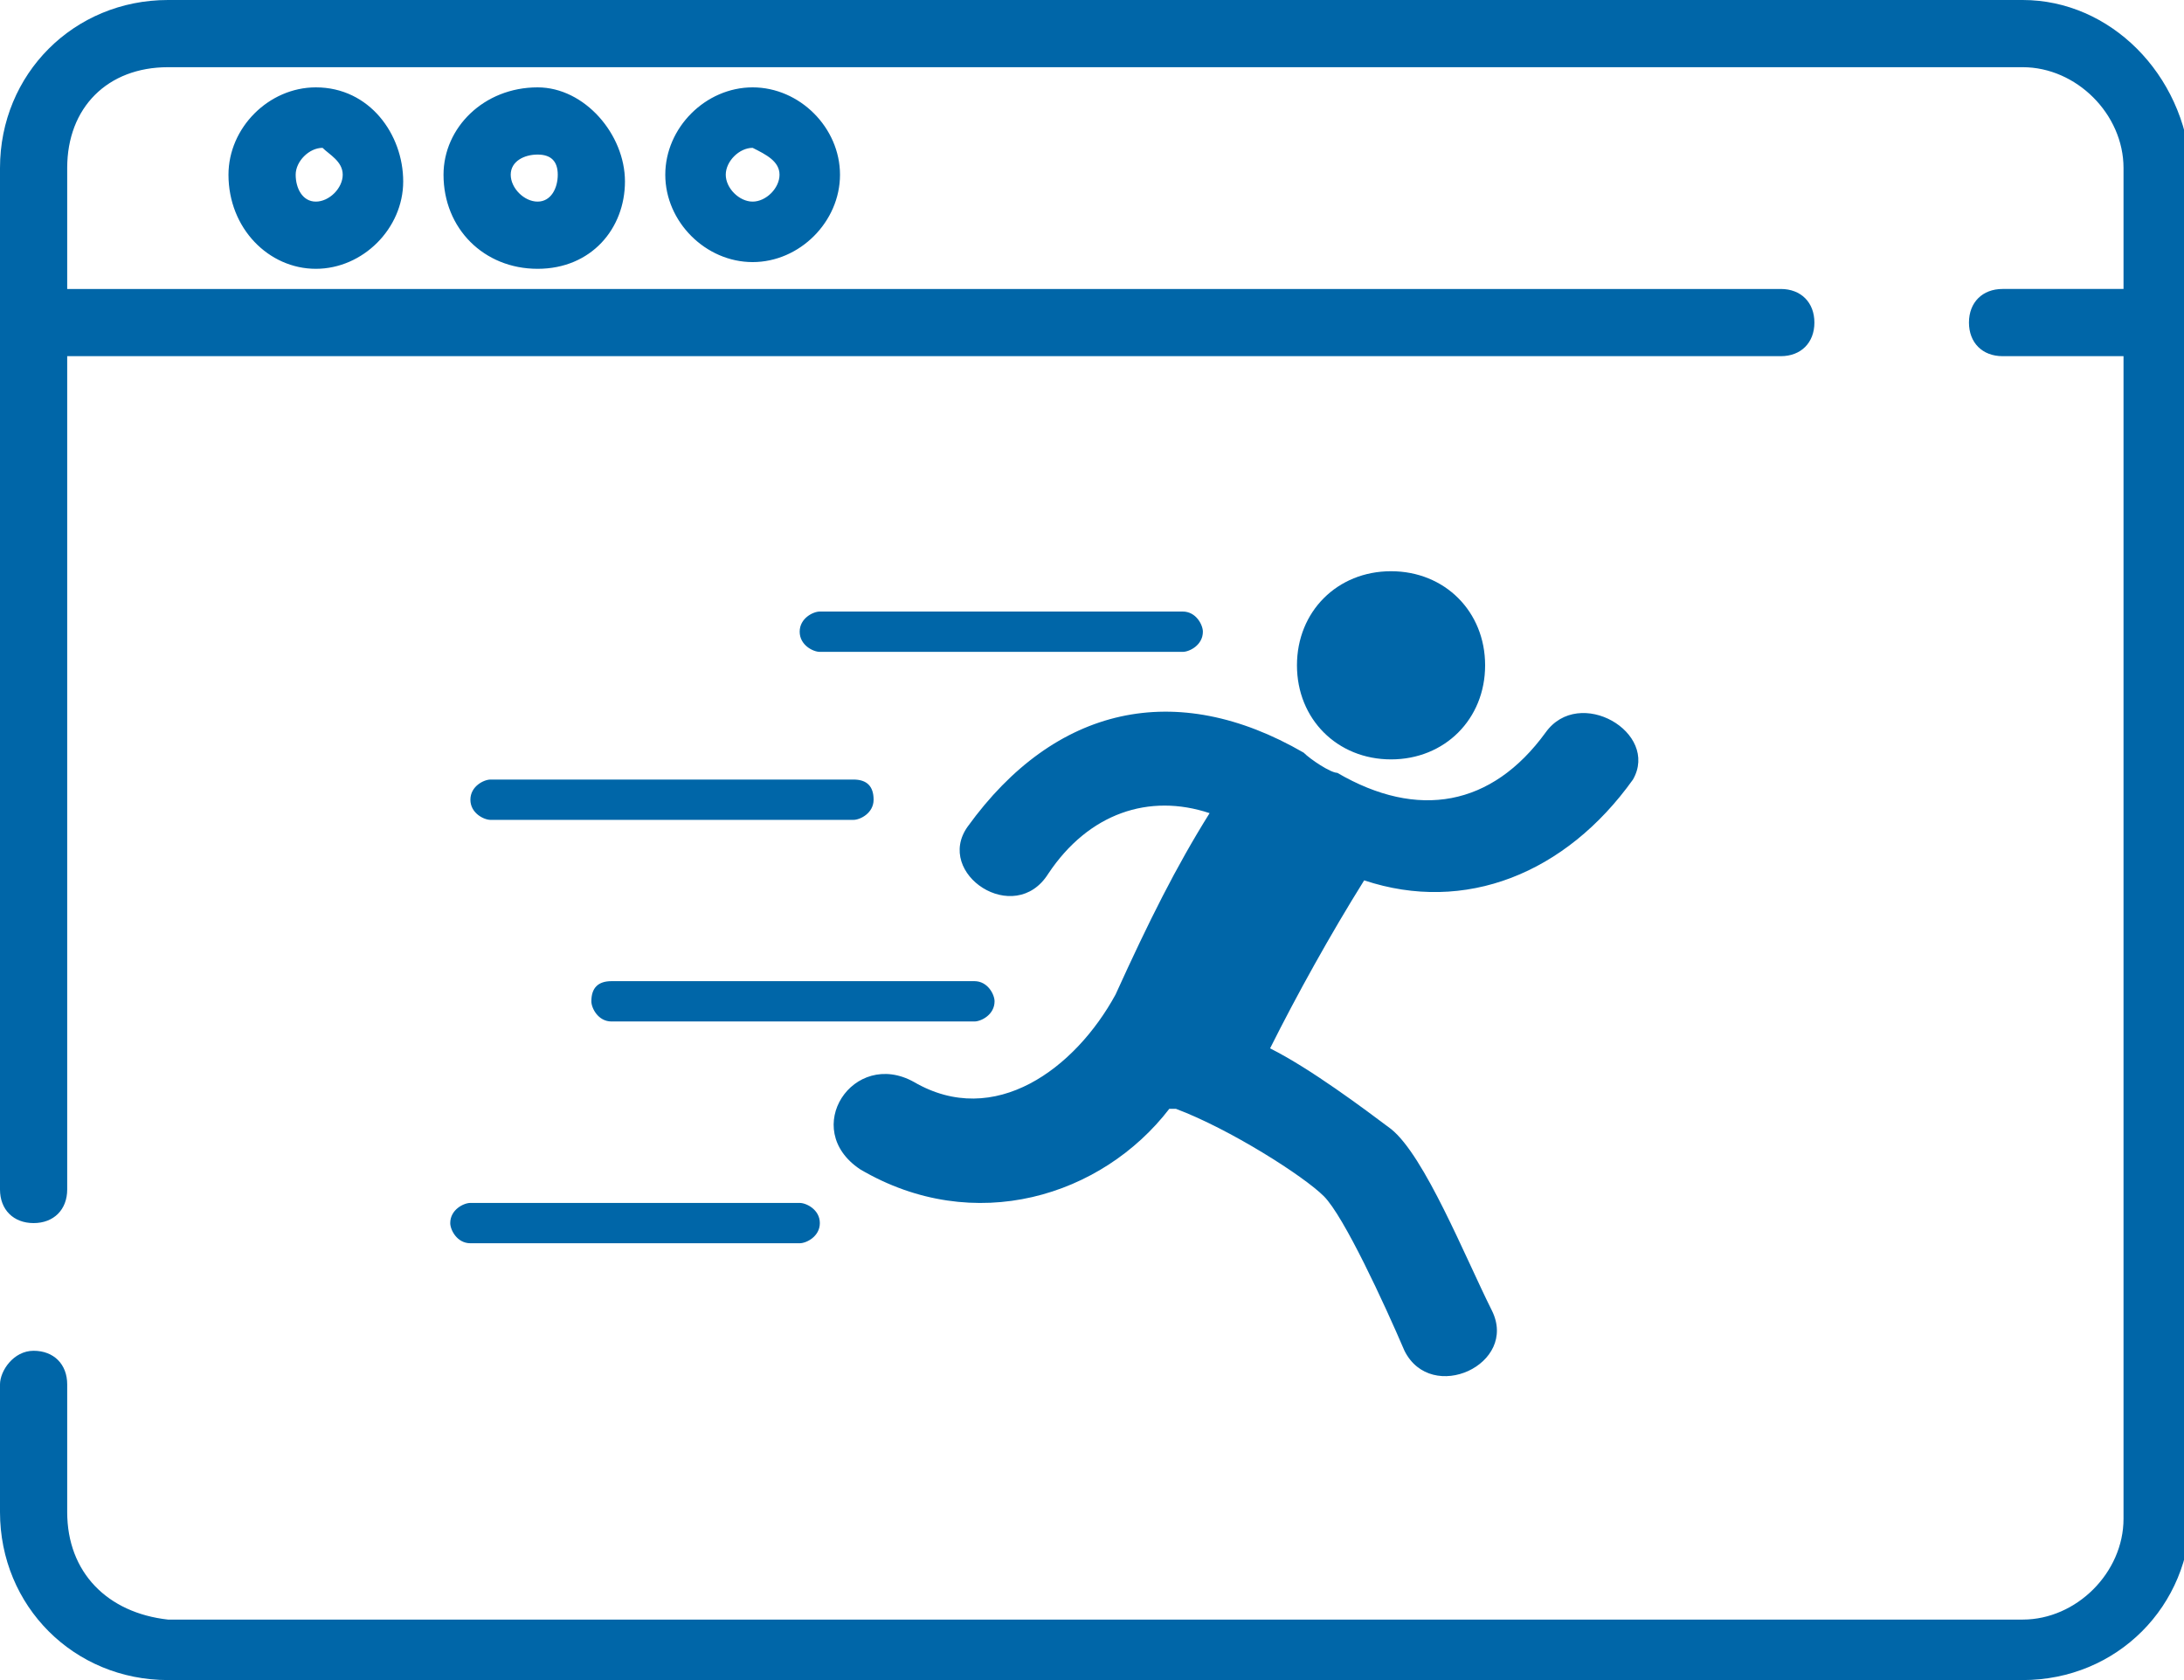 <?xml version="1.0" encoding="utf-8"?>
<!-- Generator: Adobe Illustrator 21.0.2, SVG Export Plug-In . SVG Version: 6.00 Build 0)  -->
<svg version="1.1" id="Layer_1" xmlns="http://www.w3.org/2000/svg" xmlns:xlink="http://www.w3.org/1999/xlink" x="0px" y="0px"
	 viewBox="0 0 32.5 25" style="enable-background:new 0 0 32.5 25;" xml:space="preserve">
<style type="text/css">
	.st0{fill:#0066A8;}
</style>
<g>
	<path class="st0" d="M30.1,0H2.5C1.1,0,0,1.1,0,2.5v15.2c0,0.3,0.2,0.5,0.5,0.5S1,18,1,17.7V5.3h25.5c0.3,0,0.5-0.2,0.5-0.5
		c0-0.3-0.2-0.5-0.5-0.5H1V2.5C1,1.6,1.6,1,2.5,1h27.6c0.8,0,1.5,0.7,1.5,1.5v1.8h-1.8c-0.3,0-0.5,0.2-0.5,0.5
		c0,0.3,0.2,0.5,0.5,0.5h1.8v17.3c0,0.8-0.7,1.5-1.5,1.5H2.5C1.6,24,1,23.4,1,22.5v-1.9c0-0.3-0.2-0.5-0.5-0.5S0,20.4,0,20.6v1.9
		C0,23.9,1.1,25,2.5,25h27.6c1.4,0,2.5-1.1,2.5-2.5V2.5C32.5,1.1,31.4,0,30.1,0z M6.6,2.6C6.6,3.4,7.2,4,8,4s1.3-0.6,1.3-1.3
		S8.7,1.3,8,1.3C7.2,1.3,6.6,1.9,6.6,2.6z M8.3,2.6C8.3,2.8,8.2,3,8,3S7.6,2.8,7.6,2.6S7.8,2.3,8,2.3C8.2,2.3,8.3,2.4,8.3,2.6z
		 M3.4,2.6C3.4,3.4,4,4,4.7,4s1.3-0.6,1.3-1.3S5.5,1.3,4.7,1.3C4,1.3,3.4,1.9,3.4,2.6z M5.1,2.6C5.1,2.8,4.9,3,4.7,3
		C4.5,3,4.4,2.8,4.4,2.6s0.2-0.4,0.4-0.4C4.9,2.3,5.1,2.4,5.1,2.6z M9.9,2.6c0,0.7,0.6,1.3,1.3,1.3c0.7,0,1.3-0.6,1.3-1.3
		s-0.6-1.3-1.3-1.3C10.5,1.3,9.9,1.9,9.9,2.6z M11.6,2.6c0,0.2-0.2,0.4-0.4,0.4c-0.2,0-0.4-0.2-0.4-0.4s0.2-0.4,0.4-0.4
		C11.4,2.3,11.6,2.4,11.6,2.6z M12.2,9.7h5.4c0.1,0,0.3-0.1,0.3-0.3c0-0.1-0.1-0.3-0.3-0.3h-5.4c-0.1,0-0.3,0.1-0.3,0.3
		C11.9,9.6,12.1,9.7,12.2,9.7L12.2,9.7z M12.2,9.7 M7.3,12.2h5.4c0.1,0,0.3-0.1,0.3-0.3s-0.1-0.3-0.3-0.3H7.3
		c-0.1,0-0.3,0.1-0.3,0.3S7.2,12.2,7.3,12.2L7.3,12.2z M7.3,12.2 M8.8,14.9c0,0.1,0.1,0.3,0.3,0.3h5.4c0.1,0,0.3-0.1,0.3-0.3
		c0-0.1-0.1-0.3-0.3-0.3H9.1C8.9,14.6,8.8,14.7,8.8,14.9L8.8,14.9z M8.8,14.9 M11.9,17.9H7c-0.1,0-0.3,0.1-0.3,0.3
		c0,0.1,0.1,0.3,0.3,0.3h4.9c0.1,0,0.3-0.1,0.3-0.3C12.2,18,12,17.9,11.9,17.9L11.9,17.9z M11.9,17.9 M20.7,11.3
		c0.8,0,1.4-0.6,1.4-1.4s-0.6-1.4-1.4-1.4c-0.8,0-1.4,0.6-1.4,1.4C19.3,10.7,19.9,11.3,20.7,11.3L20.7,11.3z M20.7,11.3 M23,10.9
		c-0.8,1.1-1.9,1.3-3.1,0.6c-0.1,0-0.4-0.2-0.5-0.3c-1.9-1.1-3.7-0.7-5,1.1c-0.5,0.7,0.7,1.5,1.2,0.7c0.6-0.9,1.5-1.2,2.4-0.9
		c-0.5,0.8-0.9,1.6-1.4,2.7c-0.6,1.1-1.8,2-3,1.3c-0.9-0.5-1.7,0.7-0.8,1.3c1.7,1,3.6,0.4,4.6-0.9c0,0,0.1,0,0.1,0
		c0.8,0.3,1.9,1,2.2,1.3c0.3,0.3,0.9,1.6,1.2,2.3c0.4,0.8,1.7,0.2,1.3-0.6c-0.4-0.8-1-2.3-1.5-2.7c-0.4-0.3-1.2-0.9-1.8-1.2
		c0.4-0.8,0.9-1.7,1.4-2.5c1.5,0.5,3-0.1,4-1.5C24.7,10.9,23.5,10.2,23,10.9L23,10.9z M23,10.9"/>
</g>
</svg>
